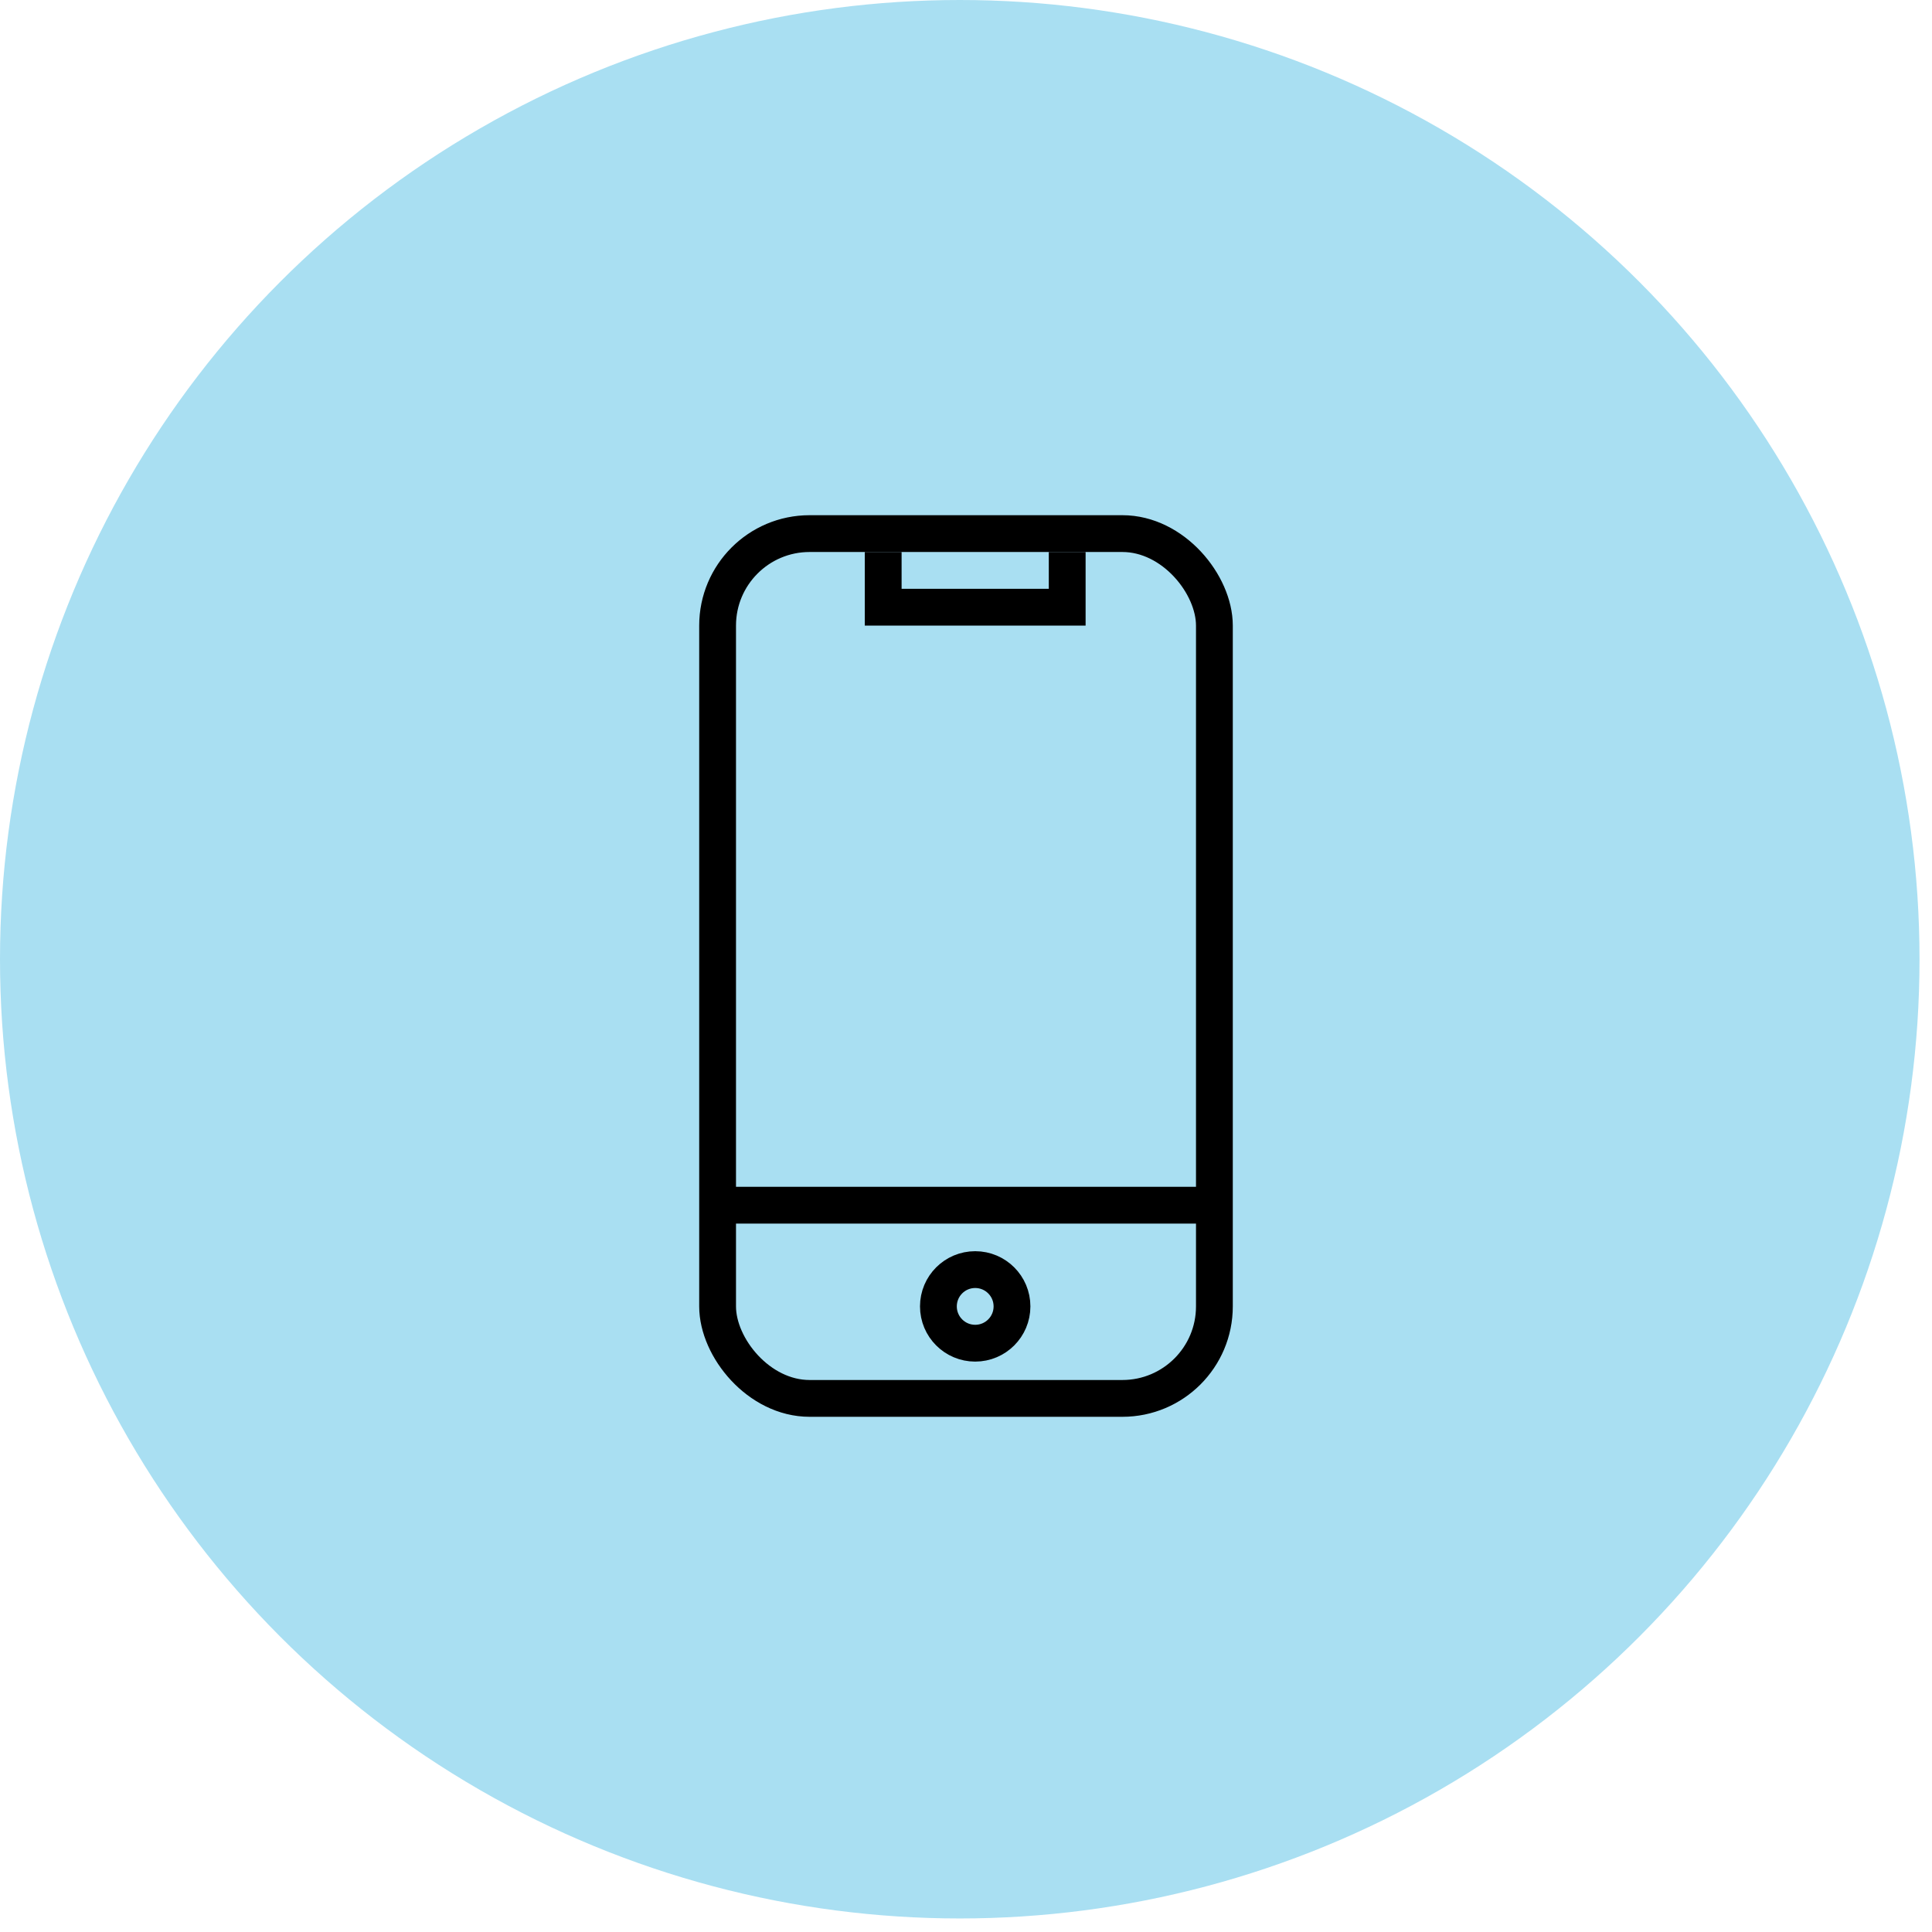 <?xml version="1.0" encoding="UTF-8"?>
<svg width="105px" height="105px" viewBox="0 0 105 105" version="1.1" xmlns="http://www.w3.org/2000/svg" xmlns:xlink="http://www.w3.org/1999/xlink">
    <title>Group 17</title>
    <g id="Page-1" stroke="none" stroke-width="1" fill="none" fill-rule="evenodd">
        <g id="La-empresa---cómo-trabajamos" transform="translate(-82, -1770)">
            <g id="Group-17" transform="translate(82, 1770)">
                <ellipse id="Oval" fill="#A9DFF2" cx="52.161" cy="52.132" rx="52.161" ry="52.132"></ellipse>
                <g id="Group-8" transform="translate(38, 28)" stroke="#000000" stroke-width="2">
                    <rect id="Rectangle" x="1" y="1" width="27" height="47" rx="5"></rect>
                    <line x1="0.58" y1="37.5" x2="28.42" y2="37.5" id="Line-19"></line>
                    <circle id="Oval" cx="15" cy="43" r="2"></circle>
                    <path d="M10,2 L10,5 L20,5 L20,2" id="Path-10"></path>
                </g>
            </g>
        </g>
    </g>
</svg>
